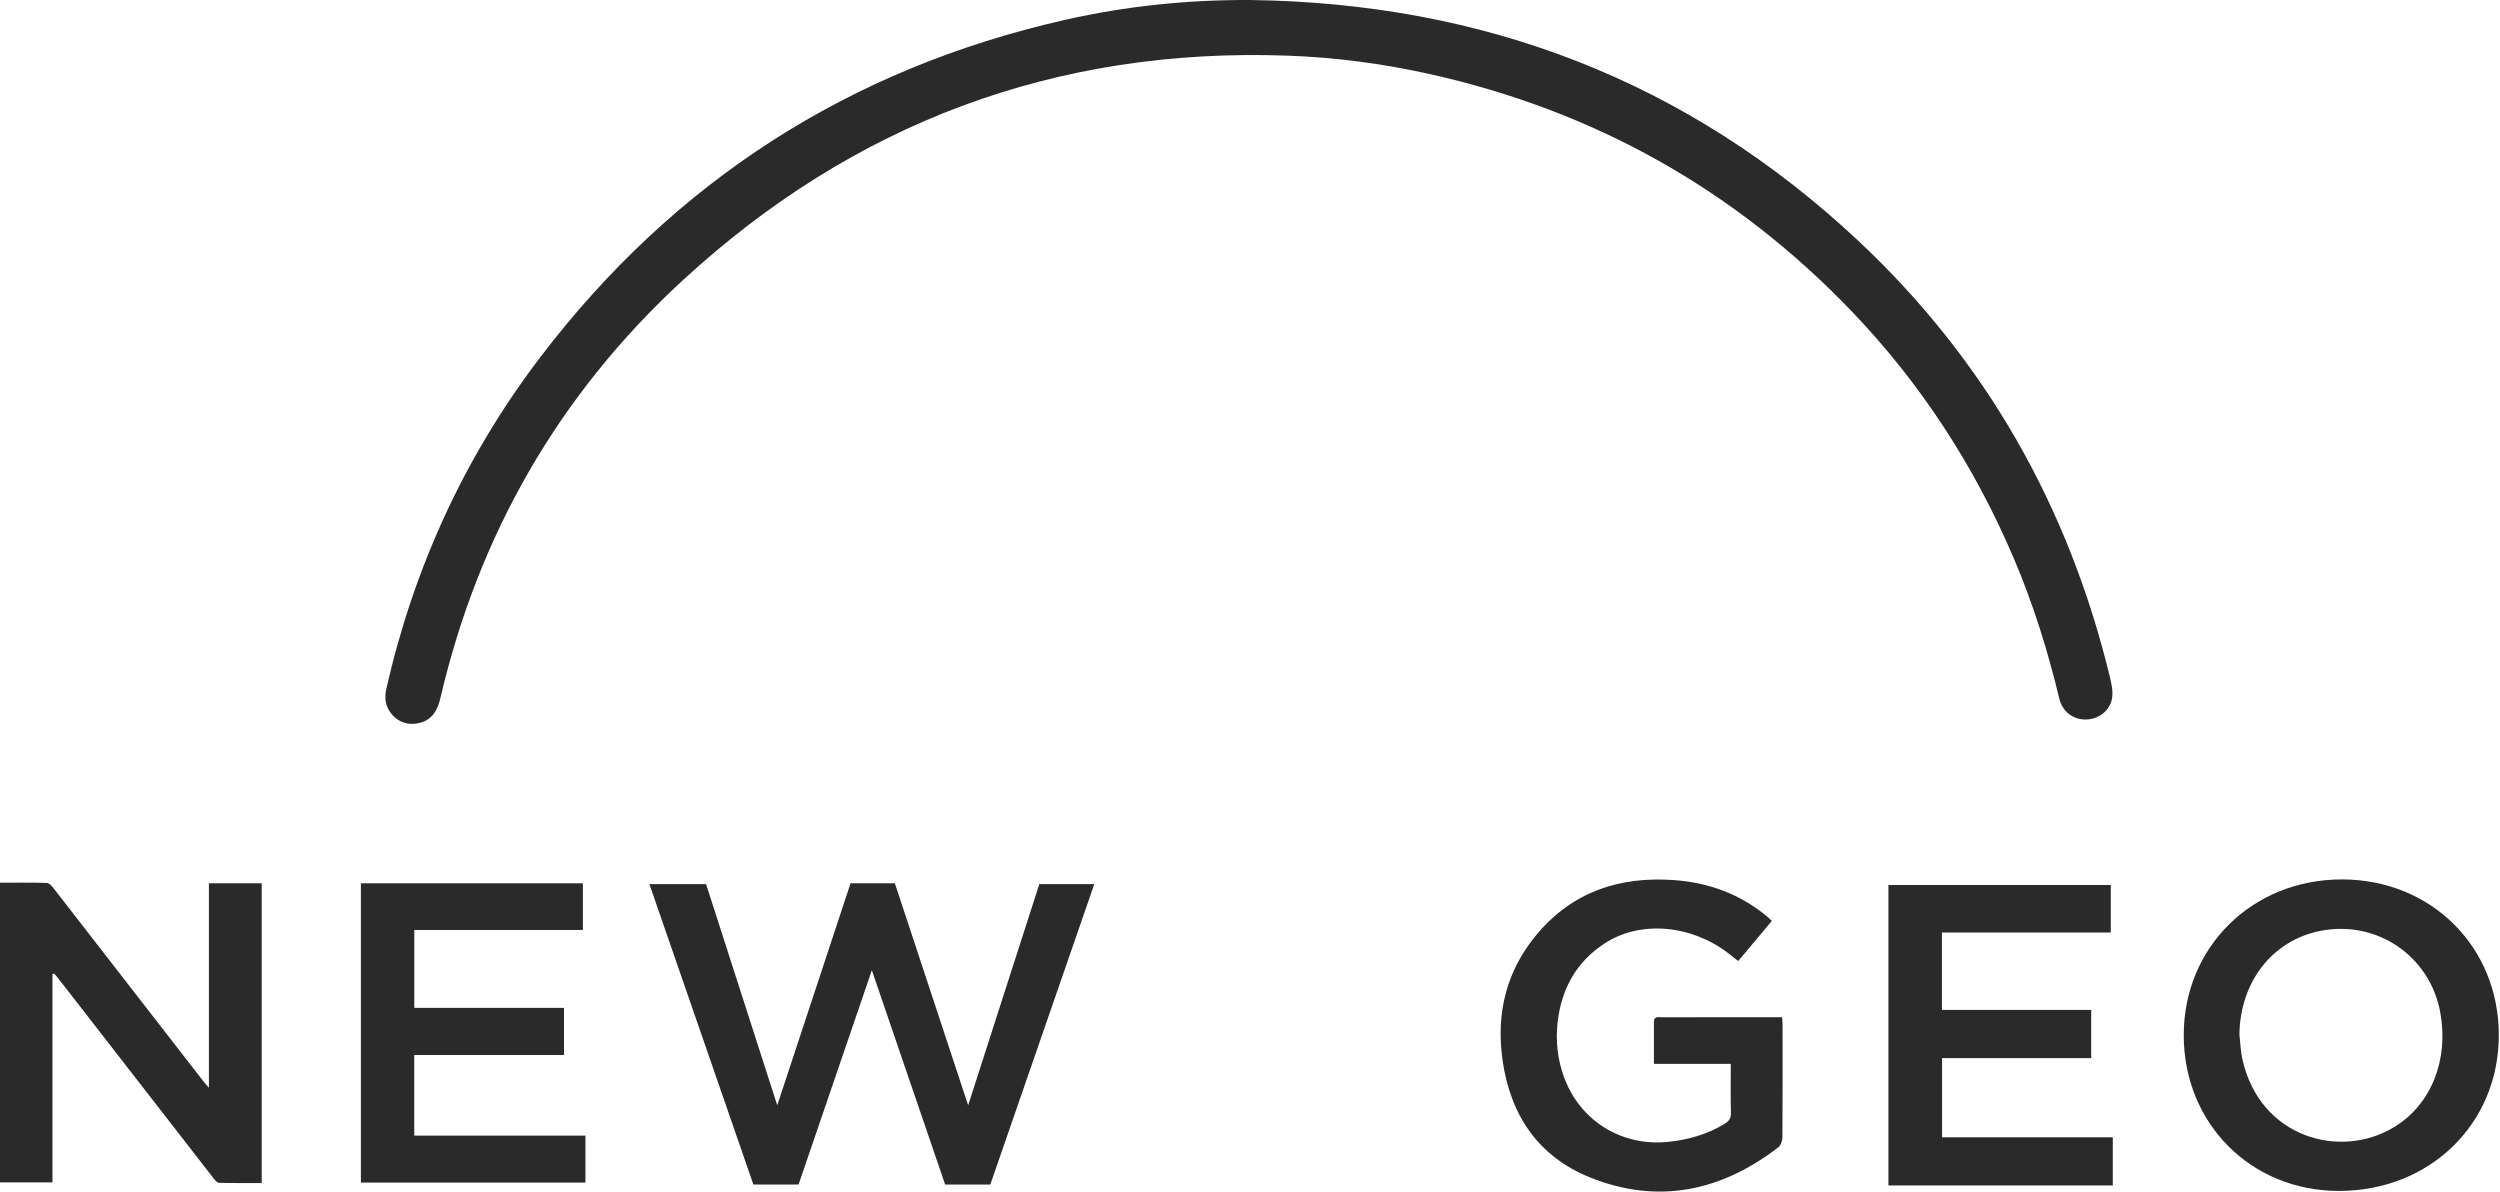 <svg width="107" height="51" viewBox="0 0 107 51" fill="none" xmlns="http://www.w3.org/2000/svg">
<path d="M53.523 0.001C63.513 0.13 72.251 3.468 79.554 10.324C85 15.436 88.538 21.693 90.297 28.951C90.369 29.247 90.441 29.568 90.4 29.862C90.324 30.408 89.829 30.784 89.285 30.795C88.737 30.807 88.274 30.467 88.139 29.902C87.648 27.858 87.024 25.858 86.201 23.922C84.52 19.968 82.22 16.417 79.243 13.314C74.242 8.1 68.202 4.723 61.148 3.16C59.161 2.72 57.15 2.455 55.115 2.382C45.16 2.024 36.52 5.278 29.222 11.997C23.933 16.866 20.483 22.863 18.849 29.88C18.73 30.394 18.502 30.805 17.962 30.94C17.514 31.051 17.105 30.95 16.788 30.592C16.505 30.272 16.439 29.905 16.533 29.49C17.711 24.294 19.885 19.548 23.108 15.31C28.84 7.773 36.342 2.942 45.586 0.849C48.192 0.259 50.841 -0.014 53.523 0.001Z" fill="#2A2A2A"/>
<path d="M2.245 41.694V50.608H0V37.779C0.675 37.779 1.341 37.769 2.006 37.789C2.105 37.792 2.218 37.922 2.293 38.018C4.428 40.763 6.558 43.512 8.69 46.26C8.753 46.341 8.823 46.417 8.941 46.556V37.803H11.201V50.634C10.58 50.634 9.974 50.641 9.369 50.624C9.29 50.622 9.2 50.509 9.138 50.429C6.937 47.6 4.739 44.767 2.541 41.936C2.47 41.844 2.394 41.757 2.321 41.667C2.296 41.676 2.27 41.685 2.245 41.694Z" fill="#2A2A2A"/>
<path d="M95.847 44.272C95.888 44.627 95.897 44.989 95.974 45.335C96.721 48.697 100.178 49.651 102.49 48.227C104.06 47.26 104.808 45.365 104.447 43.349C104.012 40.918 101.724 39.358 99.302 39.844C97.249 40.255 95.878 42.027 95.847 44.272ZM93.464 44.307C93.464 40.531 96.402 37.638 100.233 37.639C104.053 37.641 106.954 40.522 106.949 44.31C106.945 48.105 103.995 50.974 100.099 50.972C96.337 50.969 93.464 48.083 93.464 44.307Z" fill="#2A2A2A"/>
<path d="M75.836 39.413C75.355 39.988 74.881 40.553 74.395 41.134C74.249 41.018 74.12 40.913 73.988 40.812C72.395 39.578 70.213 39.382 68.689 40.371C67.469 41.162 66.828 42.32 66.666 43.755C66.575 44.562 66.664 45.349 66.944 46.112C67.633 47.984 69.418 49.078 71.404 48.871C72.261 48.782 73.064 48.553 73.804 48.107C73.992 47.993 74.092 47.868 74.084 47.625C74.064 46.945 74.077 46.263 74.077 45.534H70.789C70.789 44.905 70.79 44.322 70.788 43.739C70.788 43.484 70.976 43.539 71.121 43.538C72.425 43.536 73.729 43.537 75.033 43.537H76.271C76.28 43.668 76.294 43.772 76.294 43.875C76.296 45.477 76.299 47.079 76.287 48.681C76.286 48.825 76.219 49.023 76.112 49.105C73.669 50.983 70.978 51.562 68.073 50.402C65.843 49.511 64.647 47.735 64.31 45.384C64.024 43.383 64.466 41.552 65.777 39.989C67.309 38.162 69.323 37.498 71.662 37.669C73.149 37.778 74.476 38.271 75.629 39.223C75.692 39.275 75.75 39.334 75.836 39.413Z" fill="#2A2A2A"/>
<path d="M83.114 39.912V43.224H89.503V45.288H83.12V48.676H90.427V50.738H80.825V37.878H90.342V39.912H83.114Z" fill="#2A2A2A"/>
<path d="M24.948 39.802H17.732V43.137H24.139V45.155H17.73V48.604H25.057V50.614H15.446V37.806H24.948V39.802Z" fill="#2A2A2A"/>
<path d="M36.403 37.805H38.3L41.437 47.307L44.482 37.842H46.835L42.385 50.699H40.452L37.315 41.526L34.178 50.699H32.245L27.795 37.842H30.221L33.266 47.307L36.403 37.805Z" fill="#2A2A2A"/>
</svg>
